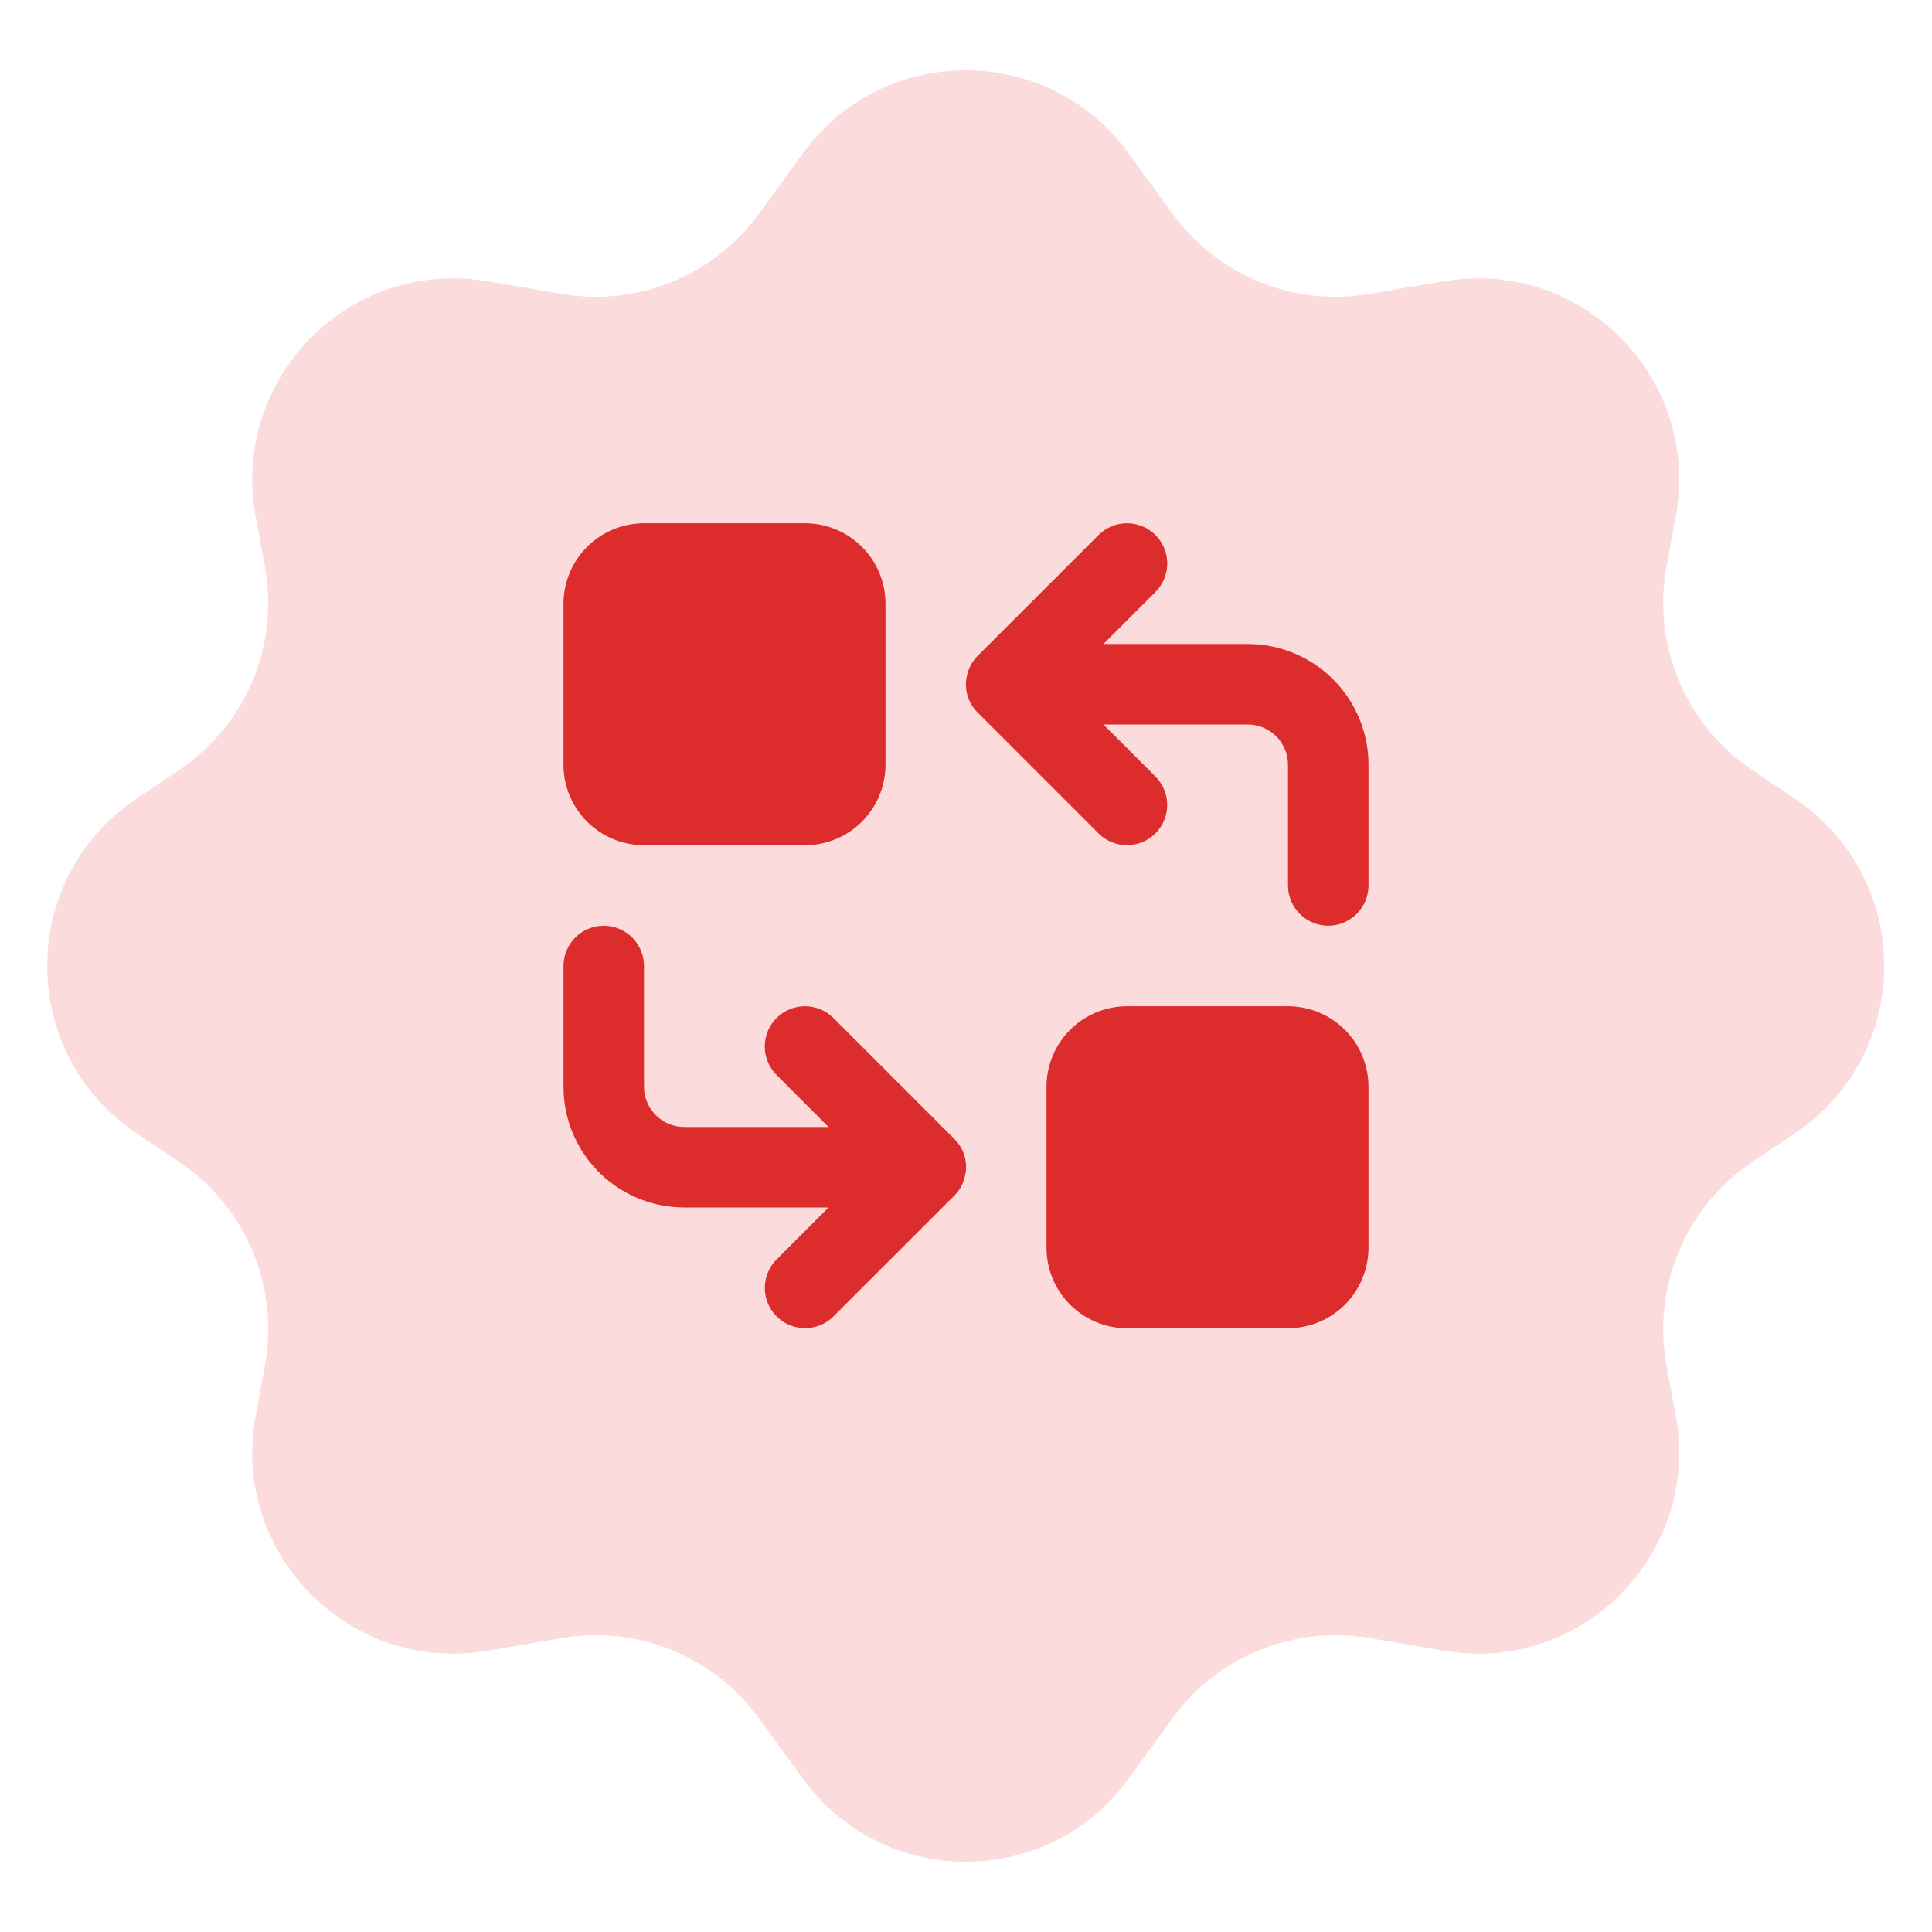 <?xml version="1.0" encoding="UTF-8"?> <svg xmlns="http://www.w3.org/2000/svg" width="48" height="48" viewBox="0 0 48 48" fill="none"><g clip-path="url(#clip0_415_689)"><path d="M19.95 3.805C21.947 1.061 26.039 1.061 28.036 3.805L29.136 5.317C30.253 6.852 32.144 7.622 34.016 7.304L35.88 6.988C39.303 6.407 42.261 9.405 41.635 12.82L41.404 14.078C41.045 16.034 41.879 18.017 43.529 19.128L44.605 19.852C47.548 21.834 47.548 26.166 44.605 28.148L43.529 28.872C41.879 29.983 41.045 31.966 41.404 33.922L41.635 35.18C42.261 38.595 39.303 41.593 35.88 41.012L34.016 40.696C32.144 40.378 30.253 41.148 29.136 42.683L28.036 44.195C26.039 46.939 21.947 46.939 19.95 44.195L18.85 42.683C17.733 41.148 15.842 40.378 13.97 40.696L12.106 41.012C8.683 41.593 5.725 38.595 6.351 35.18L6.582 33.922C6.941 31.966 6.107 29.983 4.457 28.872L3.381 28.148C0.437 26.166 0.437 21.834 3.381 19.852L4.457 19.128C6.107 18.017 6.941 16.034 6.582 14.078L6.351 12.82C5.725 9.405 8.683 6.407 12.106 6.988L13.97 7.304C15.842 7.622 17.733 6.852 18.85 5.317L19.95 3.805Z" fill="#FBDBDB"></path><path d="M20 13H16C15.47 13 14.961 13.211 14.586 13.586C14.211 13.961 14 14.47 14 15V19C14 19.53 14.211 20.039 14.586 20.414C14.961 20.789 15.47 21 16 21H20C20.53 21 21.039 20.789 21.414 20.414C21.789 20.039 22 19.53 22 19V15C22 14.47 21.789 13.961 21.414 13.586C21.039 13.211 20.53 13 20 13ZM32 25H28C27.47 25 26.961 25.211 26.586 25.586C26.211 25.961 26 26.47 26 27V31C26 31.53 26.211 32.039 26.586 32.414C26.961 32.789 27.47 33 28 33H32C32.53 33 33.039 32.789 33.414 32.414C33.789 32.039 34 31.53 34 31V27C34 26.47 33.789 25.961 33.414 25.586C33.039 25.211 32.53 25 32 25ZM28.707 13.293C28.879 13.465 28.983 13.694 28.998 13.937C29.013 14.18 28.939 14.421 28.79 14.613L28.707 14.707L27.414 16H31C31.765 16 32.502 16.292 33.058 16.817C33.615 17.342 33.95 18.06 33.995 18.824L34 19V22C34 22.255 33.902 22.5 33.727 22.685C33.552 22.871 33.313 22.982 33.059 22.997C32.804 23.012 32.554 22.929 32.358 22.766C32.163 22.602 32.037 22.37 32.007 22.117L32 22V19C32 18.755 31.91 18.519 31.747 18.336C31.584 18.153 31.36 18.036 31.117 18.007L31 18H27.415L28.707 19.293C28.886 19.473 28.991 19.714 28.998 19.968C29.006 20.222 28.917 20.47 28.749 20.66C28.581 20.851 28.346 20.97 28.093 20.994C27.841 21.018 27.588 20.945 27.387 20.79L27.293 20.707L24.293 17.707C24.179 17.595 24.094 17.458 24.045 17.306C23.996 17.154 23.985 16.992 24.013 16.835L24.049 16.689L24.089 16.585C24.147 16.458 24.229 16.346 24.334 16.251L27.293 13.293C27.48 13.105 27.735 13 28 13C28.265 13 28.52 13.105 28.707 13.293ZM15 23C15.245 23 15.481 23.09 15.664 23.253C15.847 23.416 15.964 23.64 15.993 23.883L16 24V27C16 27.245 16.09 27.481 16.253 27.664C16.416 27.847 16.64 27.964 16.883 27.993L17 28H20.585L19.293 26.707C19.121 26.535 19.017 26.306 19.002 26.063C18.987 25.82 19.061 25.579 19.21 25.387L19.293 25.293C19.465 25.121 19.694 25.017 19.937 25.002C20.18 24.987 20.421 25.061 20.613 25.21L20.707 25.293L23.707 28.293C23.821 28.405 23.906 28.542 23.955 28.694C24.004 28.846 24.015 29.008 23.987 29.165L23.951 29.311L23.911 29.415C23.854 29.542 23.77 29.656 23.666 29.749L20.707 32.707C20.527 32.886 20.286 32.99 20.032 32.998C19.778 33.006 19.53 32.917 19.34 32.749C19.149 32.581 19.03 32.346 19.006 32.093C18.982 31.841 19.055 31.588 19.21 31.387L19.293 31.293L20.584 30H17C16.235 30 15.498 29.708 14.942 29.183C14.385 28.658 14.05 27.94 14.005 27.176L14 27V24C14 23.735 14.105 23.48 14.293 23.293C14.48 23.105 14.735 23 15 23Z" fill="#DC2C2C"></path></g><defs><clipPath id="clip0_415_689"><rect width="48" height="48" fill="white"></rect></clipPath></defs></svg> 